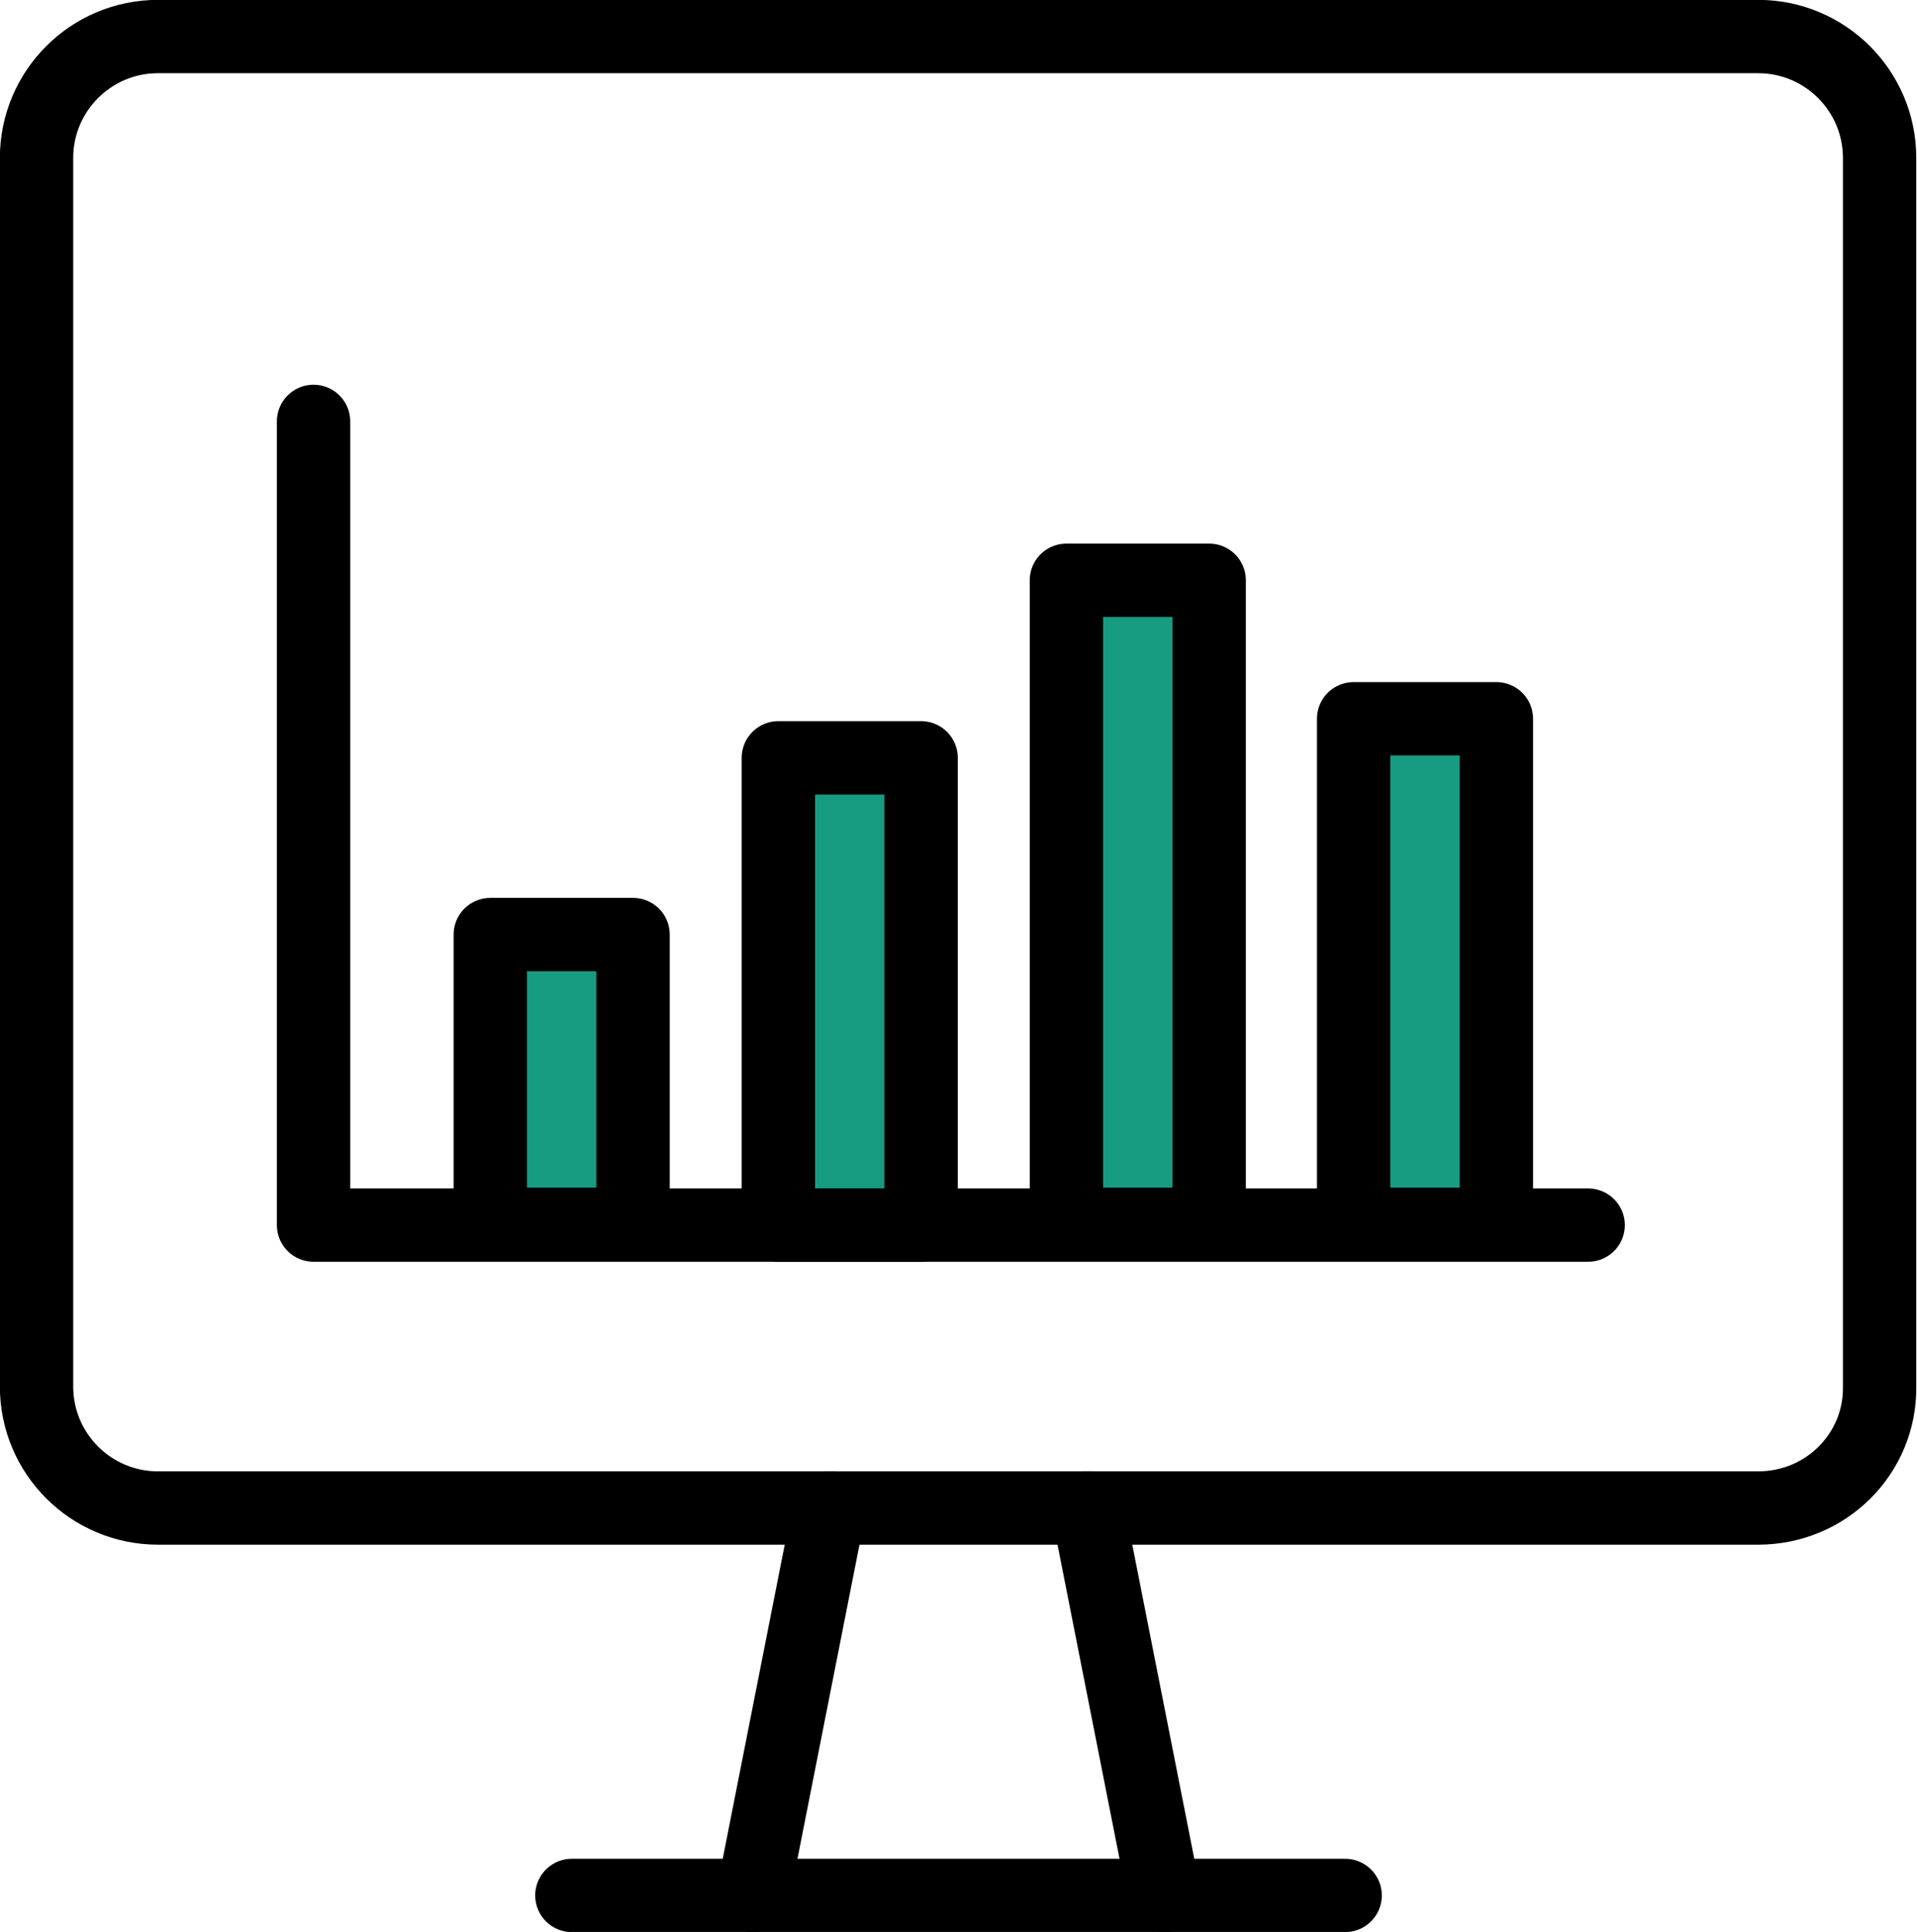 <?xml version="1.0" encoding="utf-8"?>
<!-- Generator: Adobe Illustrator 23.0.0, SVG Export Plug-In . SVG Version: 6.00 Build 0)  -->
<svg version="1.1" id="レイヤー_1" xmlns="http://www.w3.org/2000/svg" xmlns:xlink="http://www.w3.org/1999/xlink" x="0px"
	 y="0px" viewBox="0 0 225.6 227.4" style="enable-background:new 0 0 225.6 227.4;" xml:space="preserve">
<style type="text/css">
	.st0{fill:#179B81;}
	.st1{fill:none;stroke:#000000;stroke-width:8.631;stroke-linecap:round;stroke-linejoin:round;stroke-miterlimit:10;}
</style>
<g>
	<g>
		<rect x="57.7" y="110" class="st0" width="16.8" height="34.1"/>
		<rect x="91.6" y="89.2" class="st0" width="16.8" height="55"/>
		<rect x="125.5" y="68.3" class="st0" width="16.8" height="75.8"/>
		<rect x="159.3" y="84.6" class="st0" width="16.8" height="59.5"/>
	</g>
	<g>
		<path class="st1" d="M206.9,177.5H18.6c-7.9,0-14.3-6.4-14.3-14.3V18.6c0-7.9,6.4-14.3,14.3-14.3h188.3c7.9,0,14.3,6.4,14.3,14.3
			v144.6C221.3,171.1,214.9,177.5,206.9,177.5z"/>
		<g>
			<line class="st1" x1="97.6" y1="177.5" x2="88.6" y2="223.1"/>
			<line class="st1" x1="128" y1="177.5" x2="137" y2="223.1"/>
		</g>
		<line class="st1" x1="67.3" y1="223.1" x2="158.3" y2="223.1"/>
		<polyline class="st1" points="36.9,49.6 36.9,144.2 186.9,144.2 		"/>
		<rect x="57.7" y="110" class="st1" width="16.8" height="34.1"/>
		<rect x="91.6" y="89.2" class="st1" width="16.8" height="55"/>
		<rect x="125.5" y="68.3" class="st1" width="16.8" height="75.8"/>
		<rect x="159.3" y="84.6" class="st1" width="16.8" height="59.5"/>
	</g>
</g>
<g>
</g>
<g>
</g>
<g>
</g>
<g>
</g>
<g>
</g>
<g>
</g>
<g>
</g>
<g>
</g>
<g>
</g>
<g>
</g>
<g>
</g>
<g>
</g>
<g>
</g>
<g>
</g>
<g>
</g>
</svg>
